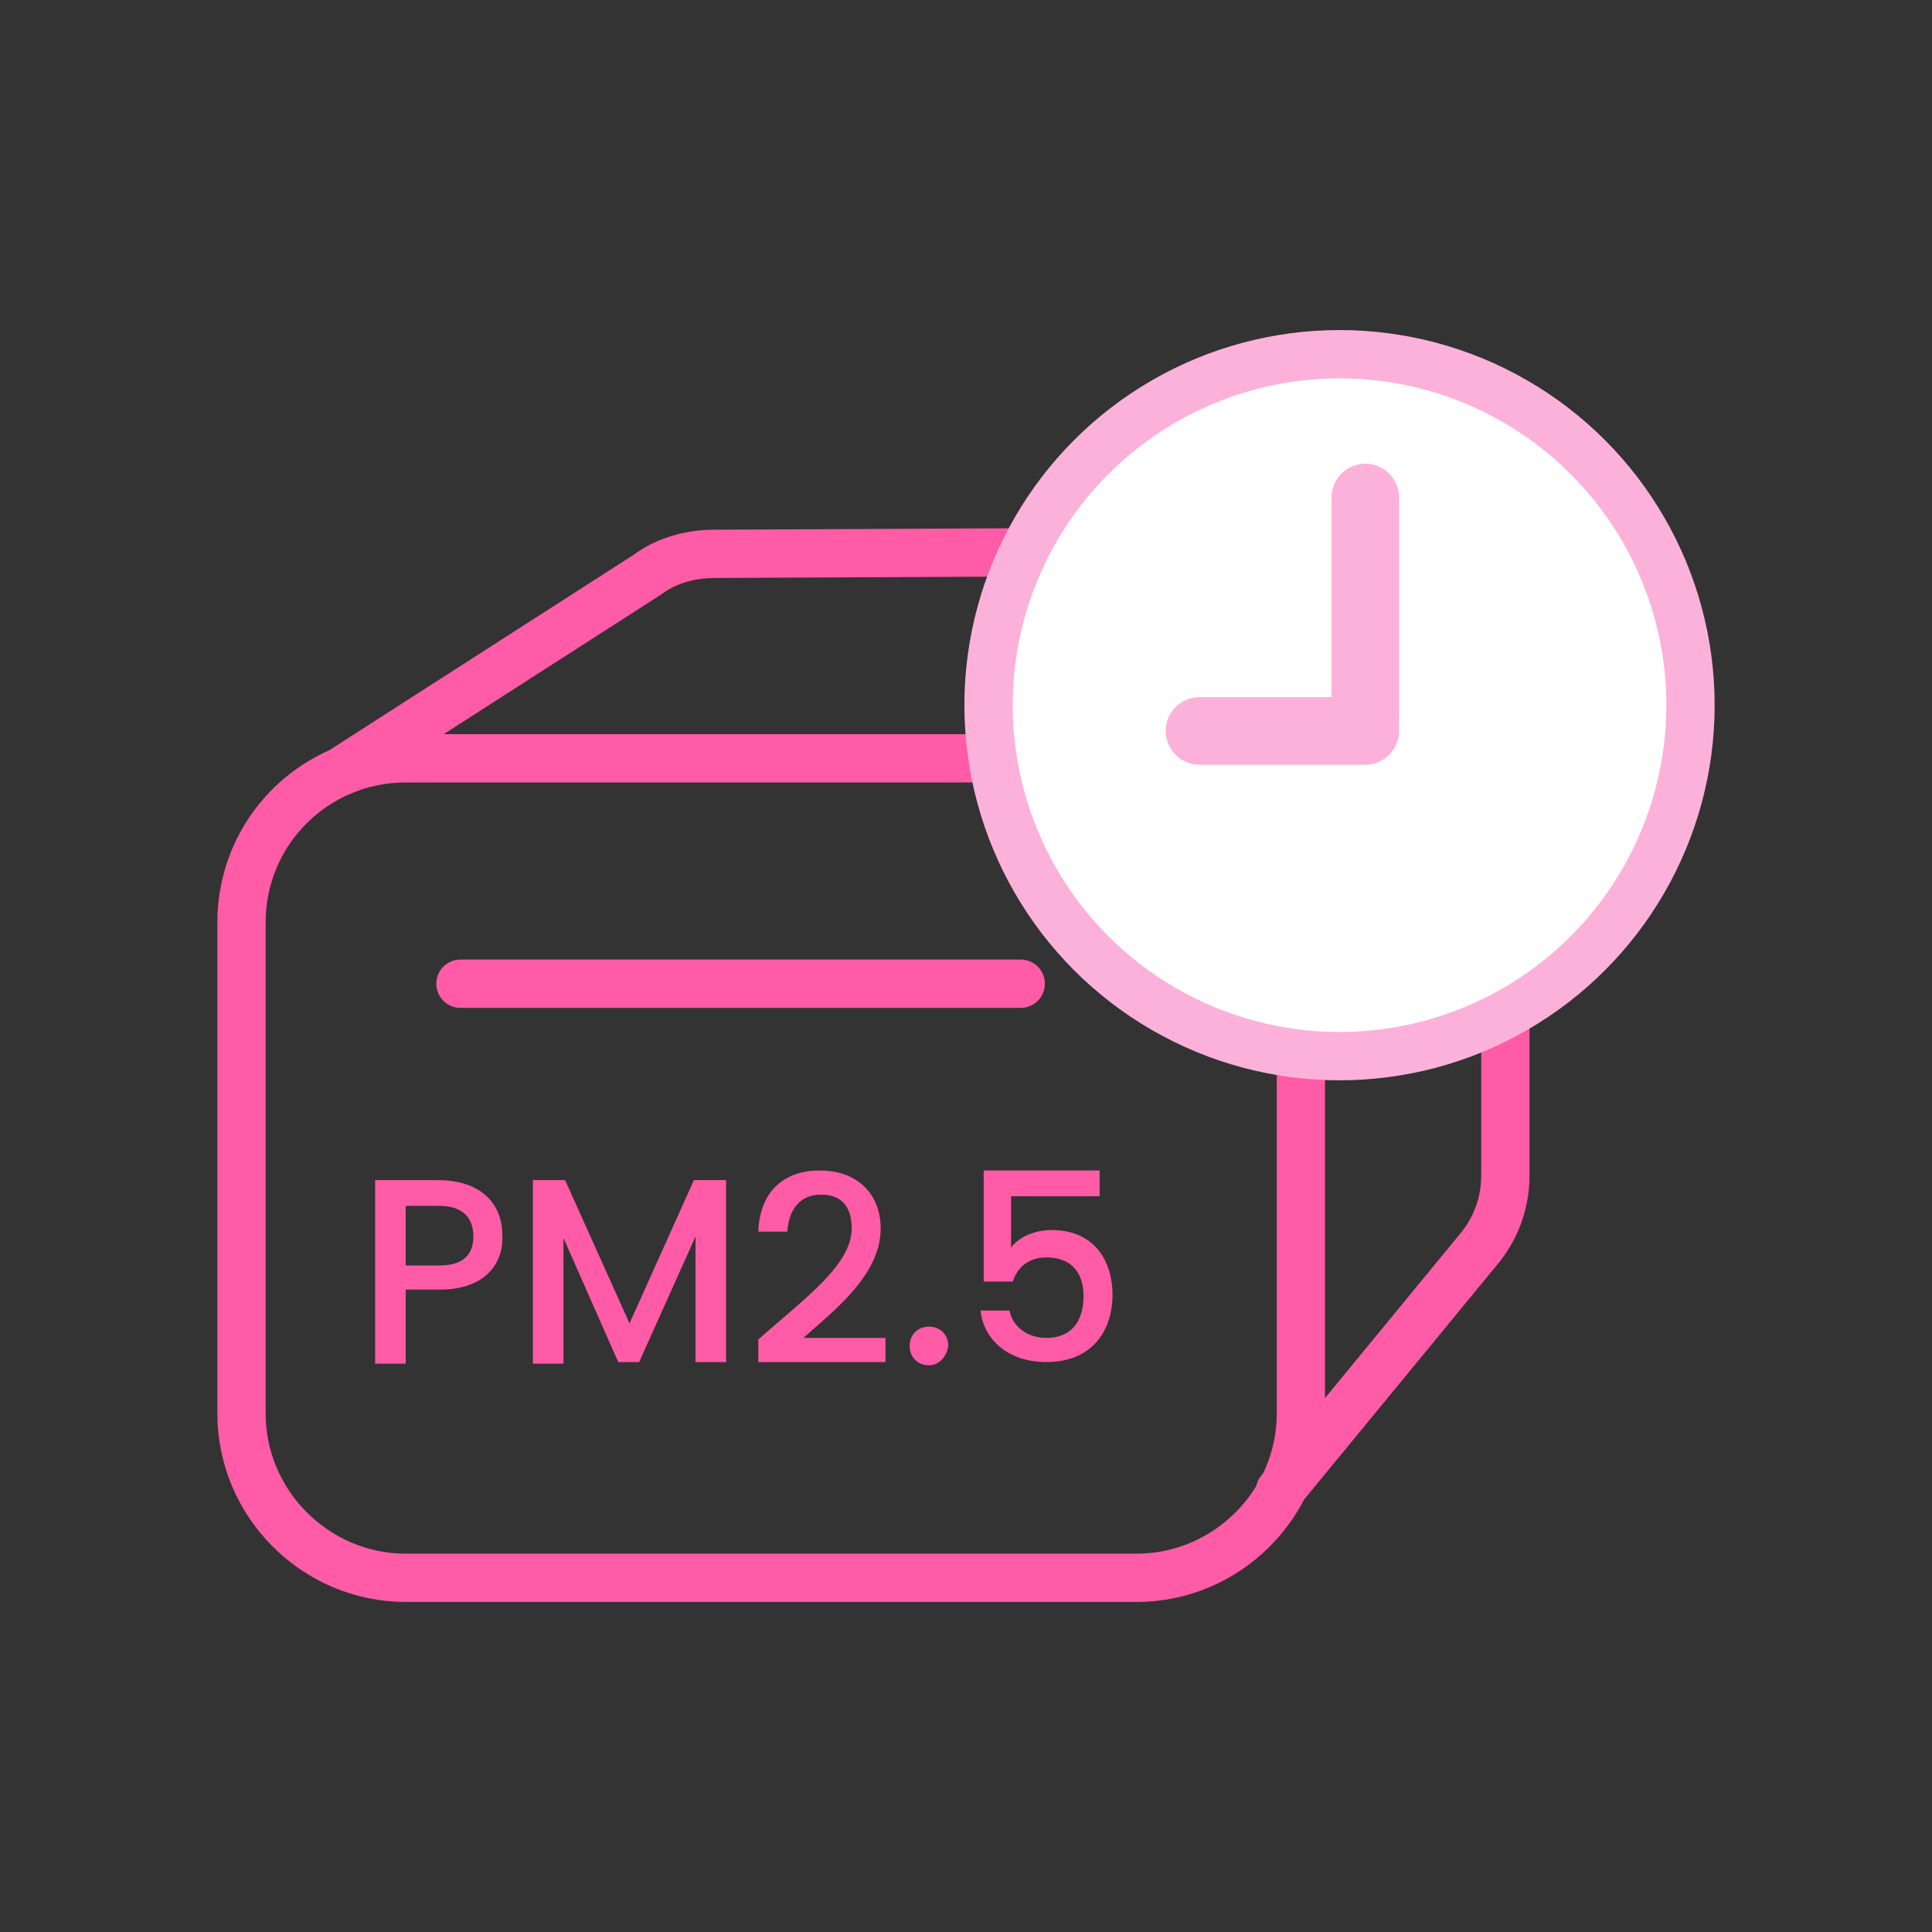 <?xml version="1.0" encoding="utf-8"?>
<!-- Generator: Adobe Illustrator 24.3.0, SVG Export Plug-In . SVG Version: 6.00 Build 0)  -->
<svg version="1.1" id="Layer_1" xmlns="http://www.w3.org/2000/svg" xmlns:xlink="http://www.w3.org/1999/xlink" x="0px" y="0px"
	 viewBox="0 0 120 120" style="enable-background:new 0 0 120 120;" xml:space="preserve">
<rect x="0" y="0" width="120" height="120" fill="#333333" stroke="none"/>
<style type="text/css">
	.st0{fill:none;stroke:#FF5BA6;stroke-width:3;stroke-linecap:round;stroke-linejoin:round;}
	.st1{fill:#FFFFFF;stroke:#FCB1DA;stroke-width:3;stroke-miterlimit:10;}
	.st2{fill:#FCB1DA;}
	.st3{enable-background:new    ;}
	.st4{fill:#FF5BA6;}
</style>
<g id="Layer_2_1_">
	<g id="ICON_SYSTEM_100px_RO_Tech">
		<path class="st0" d="M25.2,47.1h45.4c5.6,0,10.2,4.6,10.2,10.2v30.5c0,5.6-4.6,10.2-10.2,10.2H25.2C19.6,98,15,93.4,15,87.8V57.3
			C15,51.6,19.6,47.1,25.2,47.1z"/>
		<path class="st0" d="M21.2,47.9l19-12.2c1.2-0.9,2.7-1.3,4.2-1.3l41.6-0.2c4.2,0,7.5,3.4,7.5,7.5v31.3c0,1.6-0.5,3.1-1.5,4.4
			L79.5,92.6"/>
		<line class="st0" x1="28.6" y1="61.1" x2="63.4" y2="61.1"/>
		<circle class="st1" cx="83.2" cy="43.8" r="21.8"/>
		<path class="st2" d="M82.7,30.9v12.4h-8.2c-1.1,0-2.1,0.9-2.1,2.1c0,1.1,0.9,2.1,2.1,2.1h10.3c1.1,0,2.1-0.9,2.1-2.1v0V30.9
			c0-1.1-0.9-2.1-2.1-2.1C83.6,28.8,82.7,29.8,82.7,30.9L82.7,30.9z"/>
		<g class="st3">
			<path class="st4" d="M27.3,80.1h-2.1v4.6h-1.9V73.3h3.9c2.7,0,4,1.5,4,3.4C31.3,78.3,30.3,80.1,27.3,80.1z M27.3,78.6
				c1.5,0,2.1-0.7,2.1-1.8c0-1.2-0.7-1.9-2.1-1.9h-2.1v3.7H27.3z"/>
			<path class="st4" d="M33.1,73.3h2l4,8.9l4-8.9h2v11.3h-1.9v-7.8l-3.5,7.8h-1.3L35,76.9v7.8h-1.9V73.3z"/>
			<path class="st4" d="M47.1,83.2c2.8-2.5,5.8-4.6,5.8-6.9c0-1.2-0.5-2.1-1.9-2.1c-1.3,0-2,0.9-2.1,2.3h-1.8
				c0.1-2.6,1.7-3.8,3.8-3.8c2.4,0,3.8,1.5,3.8,3.6c0,2.9-2.9,5.1-4.8,6.8H55v1.5h-7.9V83.2z"/>
			<path class="st4" d="M57.7,84.8c-0.7,0-1.2-0.5-1.2-1.2c0-0.7,0.5-1.2,1.2-1.2c0.7,0,1.2,0.5,1.2,1.2
				C58.8,84.3,58.3,84.8,57.7,84.8z"/>
			<path class="st4" d="M68.3,72.7v1.6h-5.5v3.2c0.4-0.6,1.4-1.1,2.5-1.1c2.9,0,3.8,2.2,3.8,4c0,2.4-1.4,4.2-4.1,4.2
				c-2.4,0-3.9-1.4-4.1-3.2h1.8c0.2,1,1.1,1.7,2.3,1.7c1.6,0,2.3-1.1,2.3-2.6c0-1.5-0.8-2.4-2.3-2.4c-1.1,0-1.8,0.6-2.1,1.5h-1.8
				v-6.9H68.3z"/>
		</g>
	</g>
</g>
</svg>
